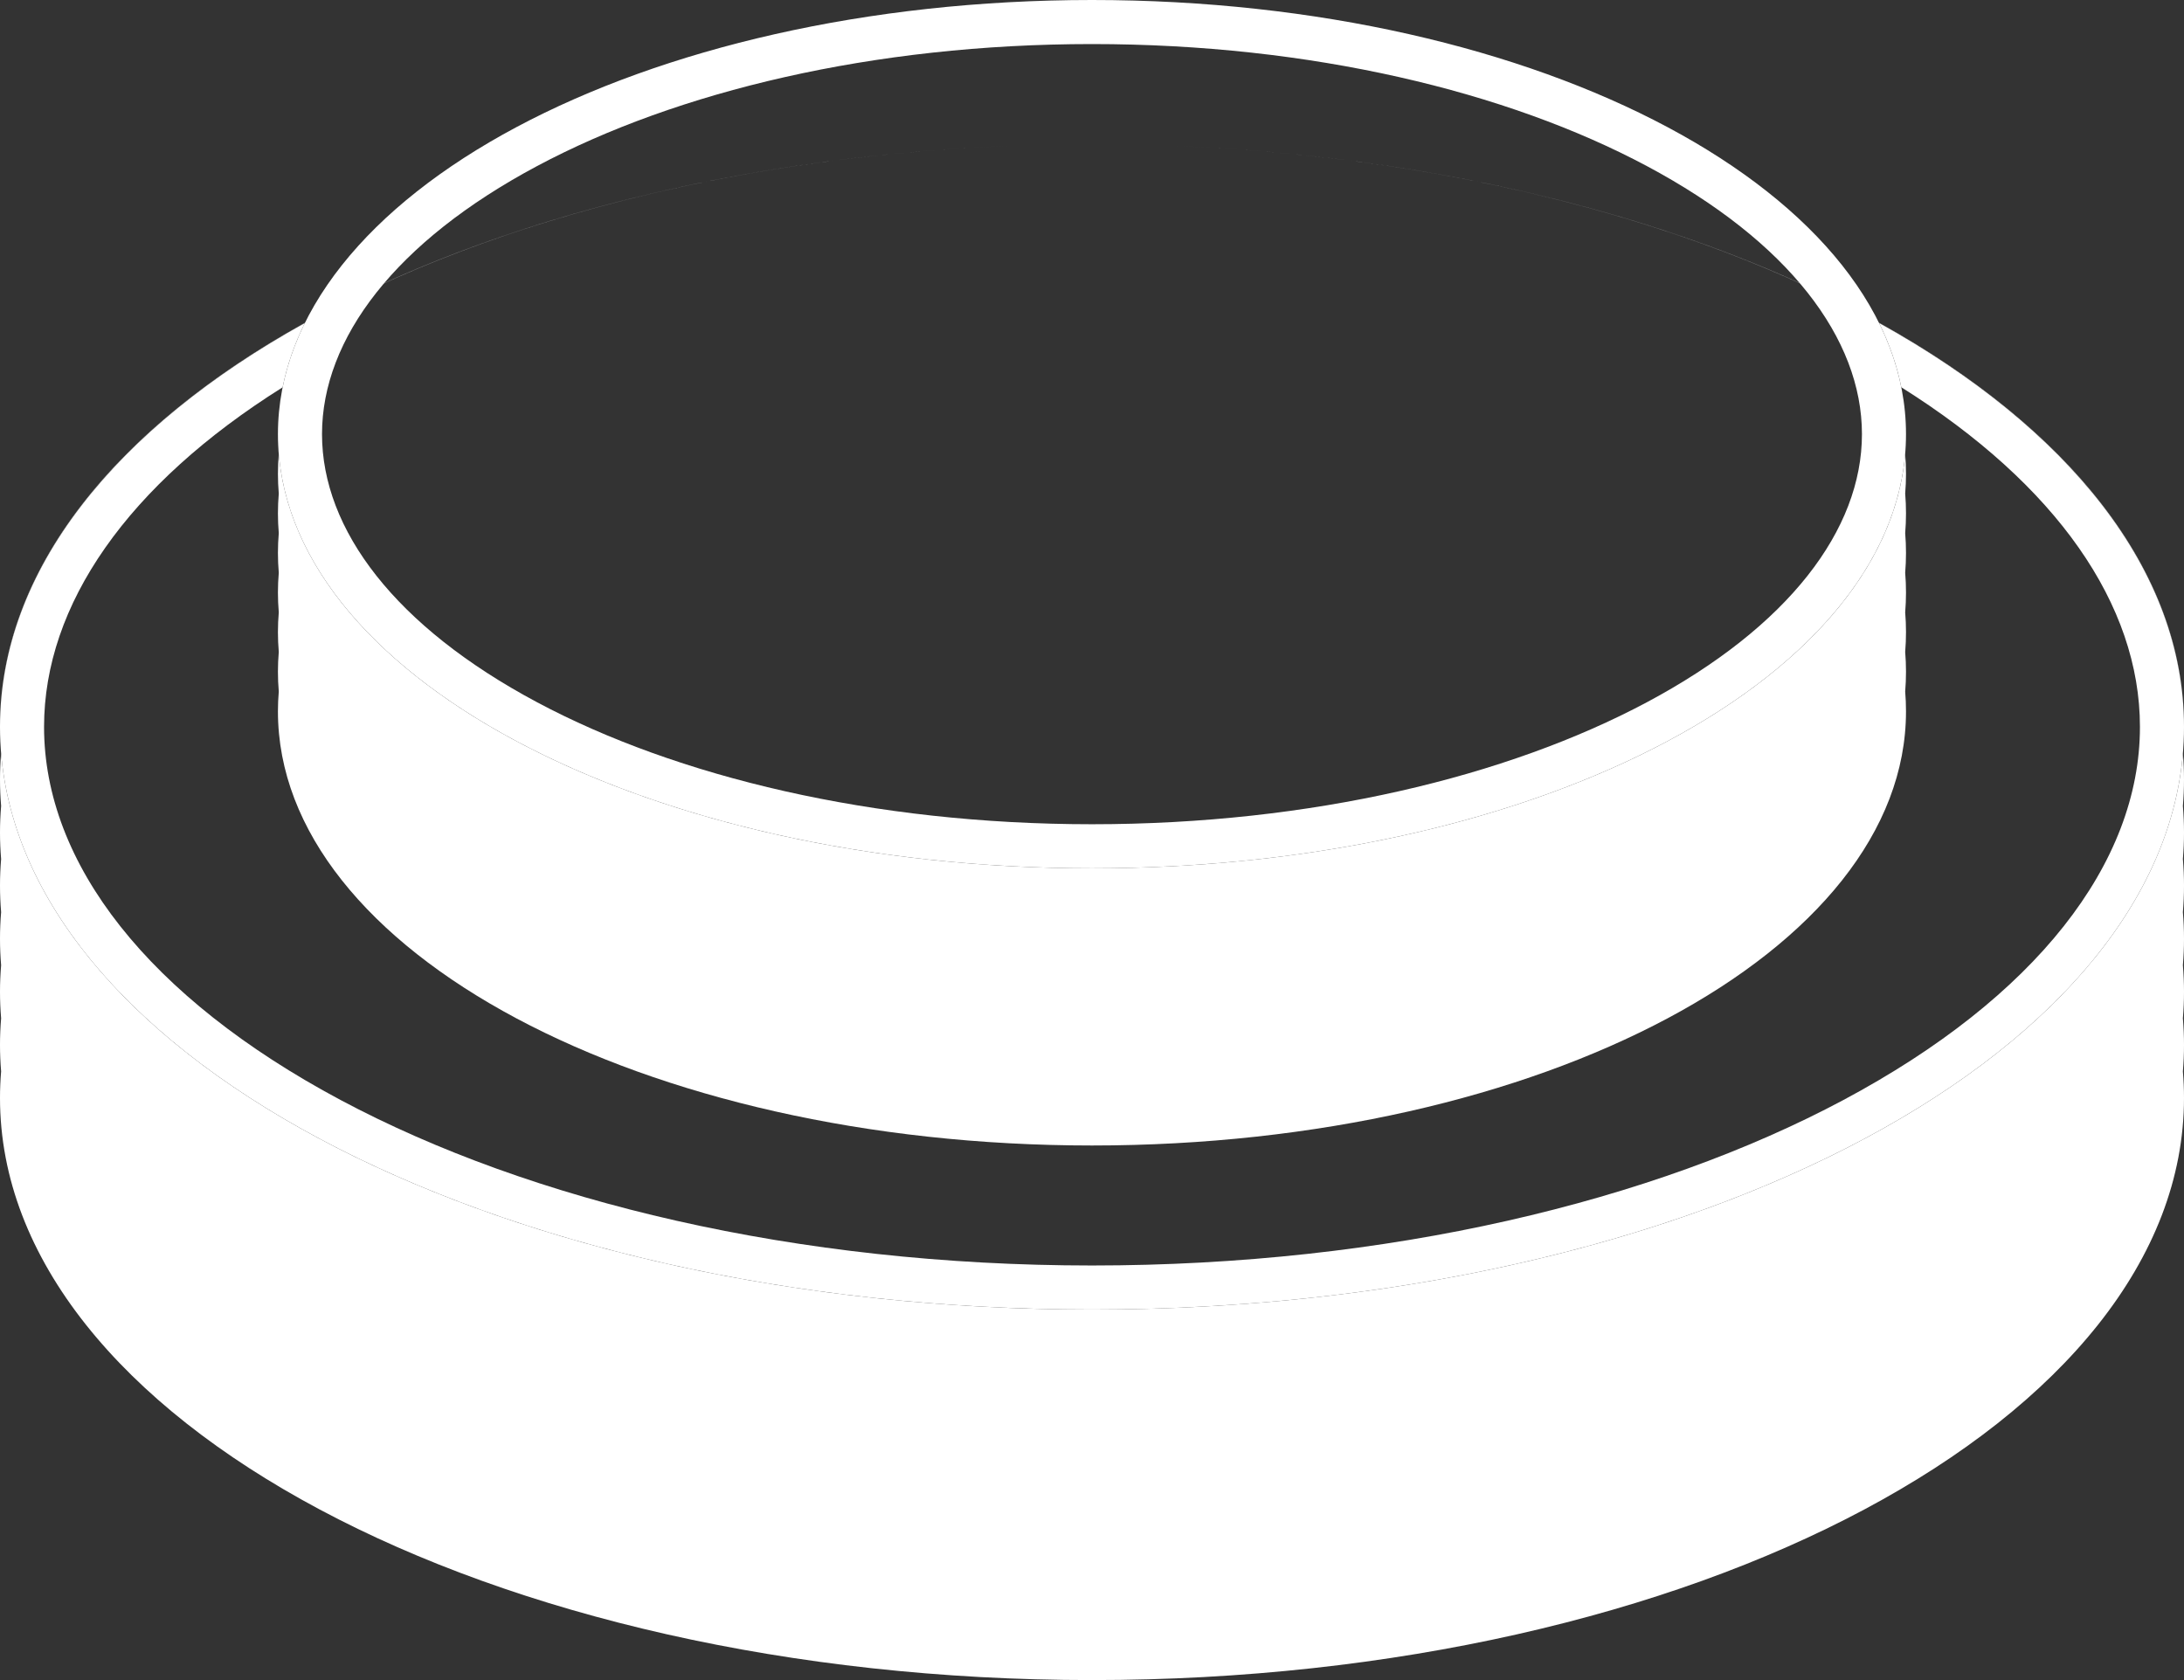 <svg xmlns="http://www.w3.org/2000/svg" width="104" height="80" viewBox="0 0 104 80" fill="none"><rect x="0" y="0" width="104" height="80" fill="#333333" stroke="none"/><path fill-rule="evenodd" clip-rule="evenodd" d="M103.948 35.864C102.722 50.606 79.933 62.357 52 62.357C24.067 62.357 1.278 50.606 0.052 35.864C0.017 36.279 0 36.695 0 37.114C0 37.538 0.018 37.959 0.053 38.378C0.018 38.797 0 39.219 0 39.642C0 40.066 0.018 40.487 0.053 40.906C0.018 41.325 0 41.747 0 42.17C0 42.594 0.018 43.015 0.053 43.434C0.018 43.853 0 44.275 0 44.698C0 45.122 0.018 45.543 0.053 45.962C0.018 46.381 0 46.803 0 47.226C0 47.65 0.018 48.071 0.053 48.49C0.018 48.909 0 49.331 0 49.754C0 50.178 0.018 50.599 0.053 51.018C0.018 51.437 0 51.859 0 52.282C0 67.59 23.281 80 52 80C80.719 80 104 67.59 104 52.282C104 51.859 103.982 51.437 103.947 51.018C103.982 50.599 104 50.178 104 49.754C104 49.331 103.982 48.909 103.947 48.49C103.982 48.071 104 47.65 104 47.226C104 46.803 103.982 46.381 103.947 45.962C103.982 45.543 104 45.122 104 44.698C104 44.275 103.982 43.853 103.947 43.434C103.982 43.015 104 42.594 104 42.17C104 41.747 103.982 41.325 103.947 40.906C103.982 40.487 104 40.066 104 39.642C104 39.219 103.982 38.797 103.947 38.378C103.982 37.959 104 37.538 104 37.114C104 36.695 103.983 36.279 103.948 35.864ZM52 6.869C80.719 6.869 104 19.278 104 34.586C104 34.591 104 34.595 104 34.599C103.987 19.283 80.711 6.869 52 6.869ZM0 34.599C0 34.595 0 34.591 0 34.586C0 19.278 23.281 6.869 52 6.869C23.29 6.869 0.013 19.283 0 34.599Z" fill="white"/><path fill-rule="evenodd" clip-rule="evenodd" d="M90.723 21.616C89.799 32.596 72.815 41.347 51.999 41.347C31.016 41.347 13.927 32.456 13.256 21.352C13.261 21.44 13.268 21.528 13.275 21.616C13.249 21.929 13.235 22.243 13.235 22.559C13.235 22.875 13.249 23.189 13.275 23.502C13.249 23.814 13.235 24.128 13.235 24.444C13.235 24.76 13.249 25.075 13.275 25.387C13.249 25.7 13.235 26.014 13.235 26.33C13.235 26.646 13.249 26.96 13.275 27.273C13.249 27.585 13.235 27.899 13.235 28.215C13.235 28.531 13.249 28.846 13.275 29.158C13.249 29.471 13.235 29.785 13.235 30.101C13.235 30.417 13.249 30.731 13.275 31.044C13.249 31.356 13.235 31.671 13.235 31.986C13.235 32.303 13.249 32.617 13.275 32.929C13.249 33.242 13.235 33.556 13.235 33.872C13.235 45.29 30.59 54.545 51.999 54.545C73.407 54.545 90.762 45.29 90.762 33.872C90.762 33.556 90.749 33.242 90.723 32.929C90.749 32.617 90.762 32.303 90.762 31.986C90.762 31.671 90.749 31.356 90.723 31.044C90.749 30.731 90.762 30.417 90.762 30.101C90.762 29.785 90.749 29.471 90.723 29.158C90.749 28.846 90.762 28.531 90.762 28.215C90.762 27.899 90.749 27.585 90.723 27.273C90.749 26.96 90.762 26.646 90.762 26.33C90.762 26.014 90.749 25.7 90.723 25.387C90.749 25.075 90.762 24.76 90.762 24.444C90.762 24.128 90.749 23.814 90.723 23.502C90.749 23.189 90.762 22.875 90.762 22.559C90.762 22.243 90.749 21.929 90.723 21.616Z" fill="white"/><path fill-rule="evenodd" clip-rule="evenodd" d="M78.421 33.44C85.166 29.843 88.664 25.23 88.664 20.673C88.664 16.117 85.166 11.504 78.421 7.907C71.767 4.357 62.428 2.098 51.999 2.098C41.569 2.098 32.231 4.357 25.576 7.907C18.831 11.504 15.334 16.117 15.334 20.673C15.334 25.23 18.831 29.843 25.576 33.44C32.231 36.989 41.569 39.248 51.999 39.248C62.428 39.248 71.767 36.989 78.421 33.44ZM51.999 41.347C73.407 41.347 90.762 32.091 90.762 20.673C90.762 9.256 73.407 0 51.999 0C30.59 0 13.235 9.256 13.235 20.673C13.235 32.091 30.59 41.347 51.999 41.347Z" fill="white"/><path fill-rule="evenodd" clip-rule="evenodd" d="M90.539 18.441C97.919 23.073 101.902 28.791 101.902 34.613C101.902 41.122 96.922 47.503 87.782 52.379C78.732 57.208 66.085 60.259 52 60.259C37.915 60.259 25.268 57.208 16.218 52.379C7.078 47.503 2.098 41.122 2.098 34.613C2.098 28.792 6.08 23.074 13.458 18.443C13.668 17.398 14.025 16.376 14.516 15.384C5.527 20.371 0 27.147 0 34.613C0 49.935 23.281 62.357 52 62.357C80.719 62.357 104 49.935 104 34.613C104 27.146 98.472 20.369 89.481 15.382C89.972 16.374 90.329 17.396 90.539 18.441Z" fill="white"/></svg>